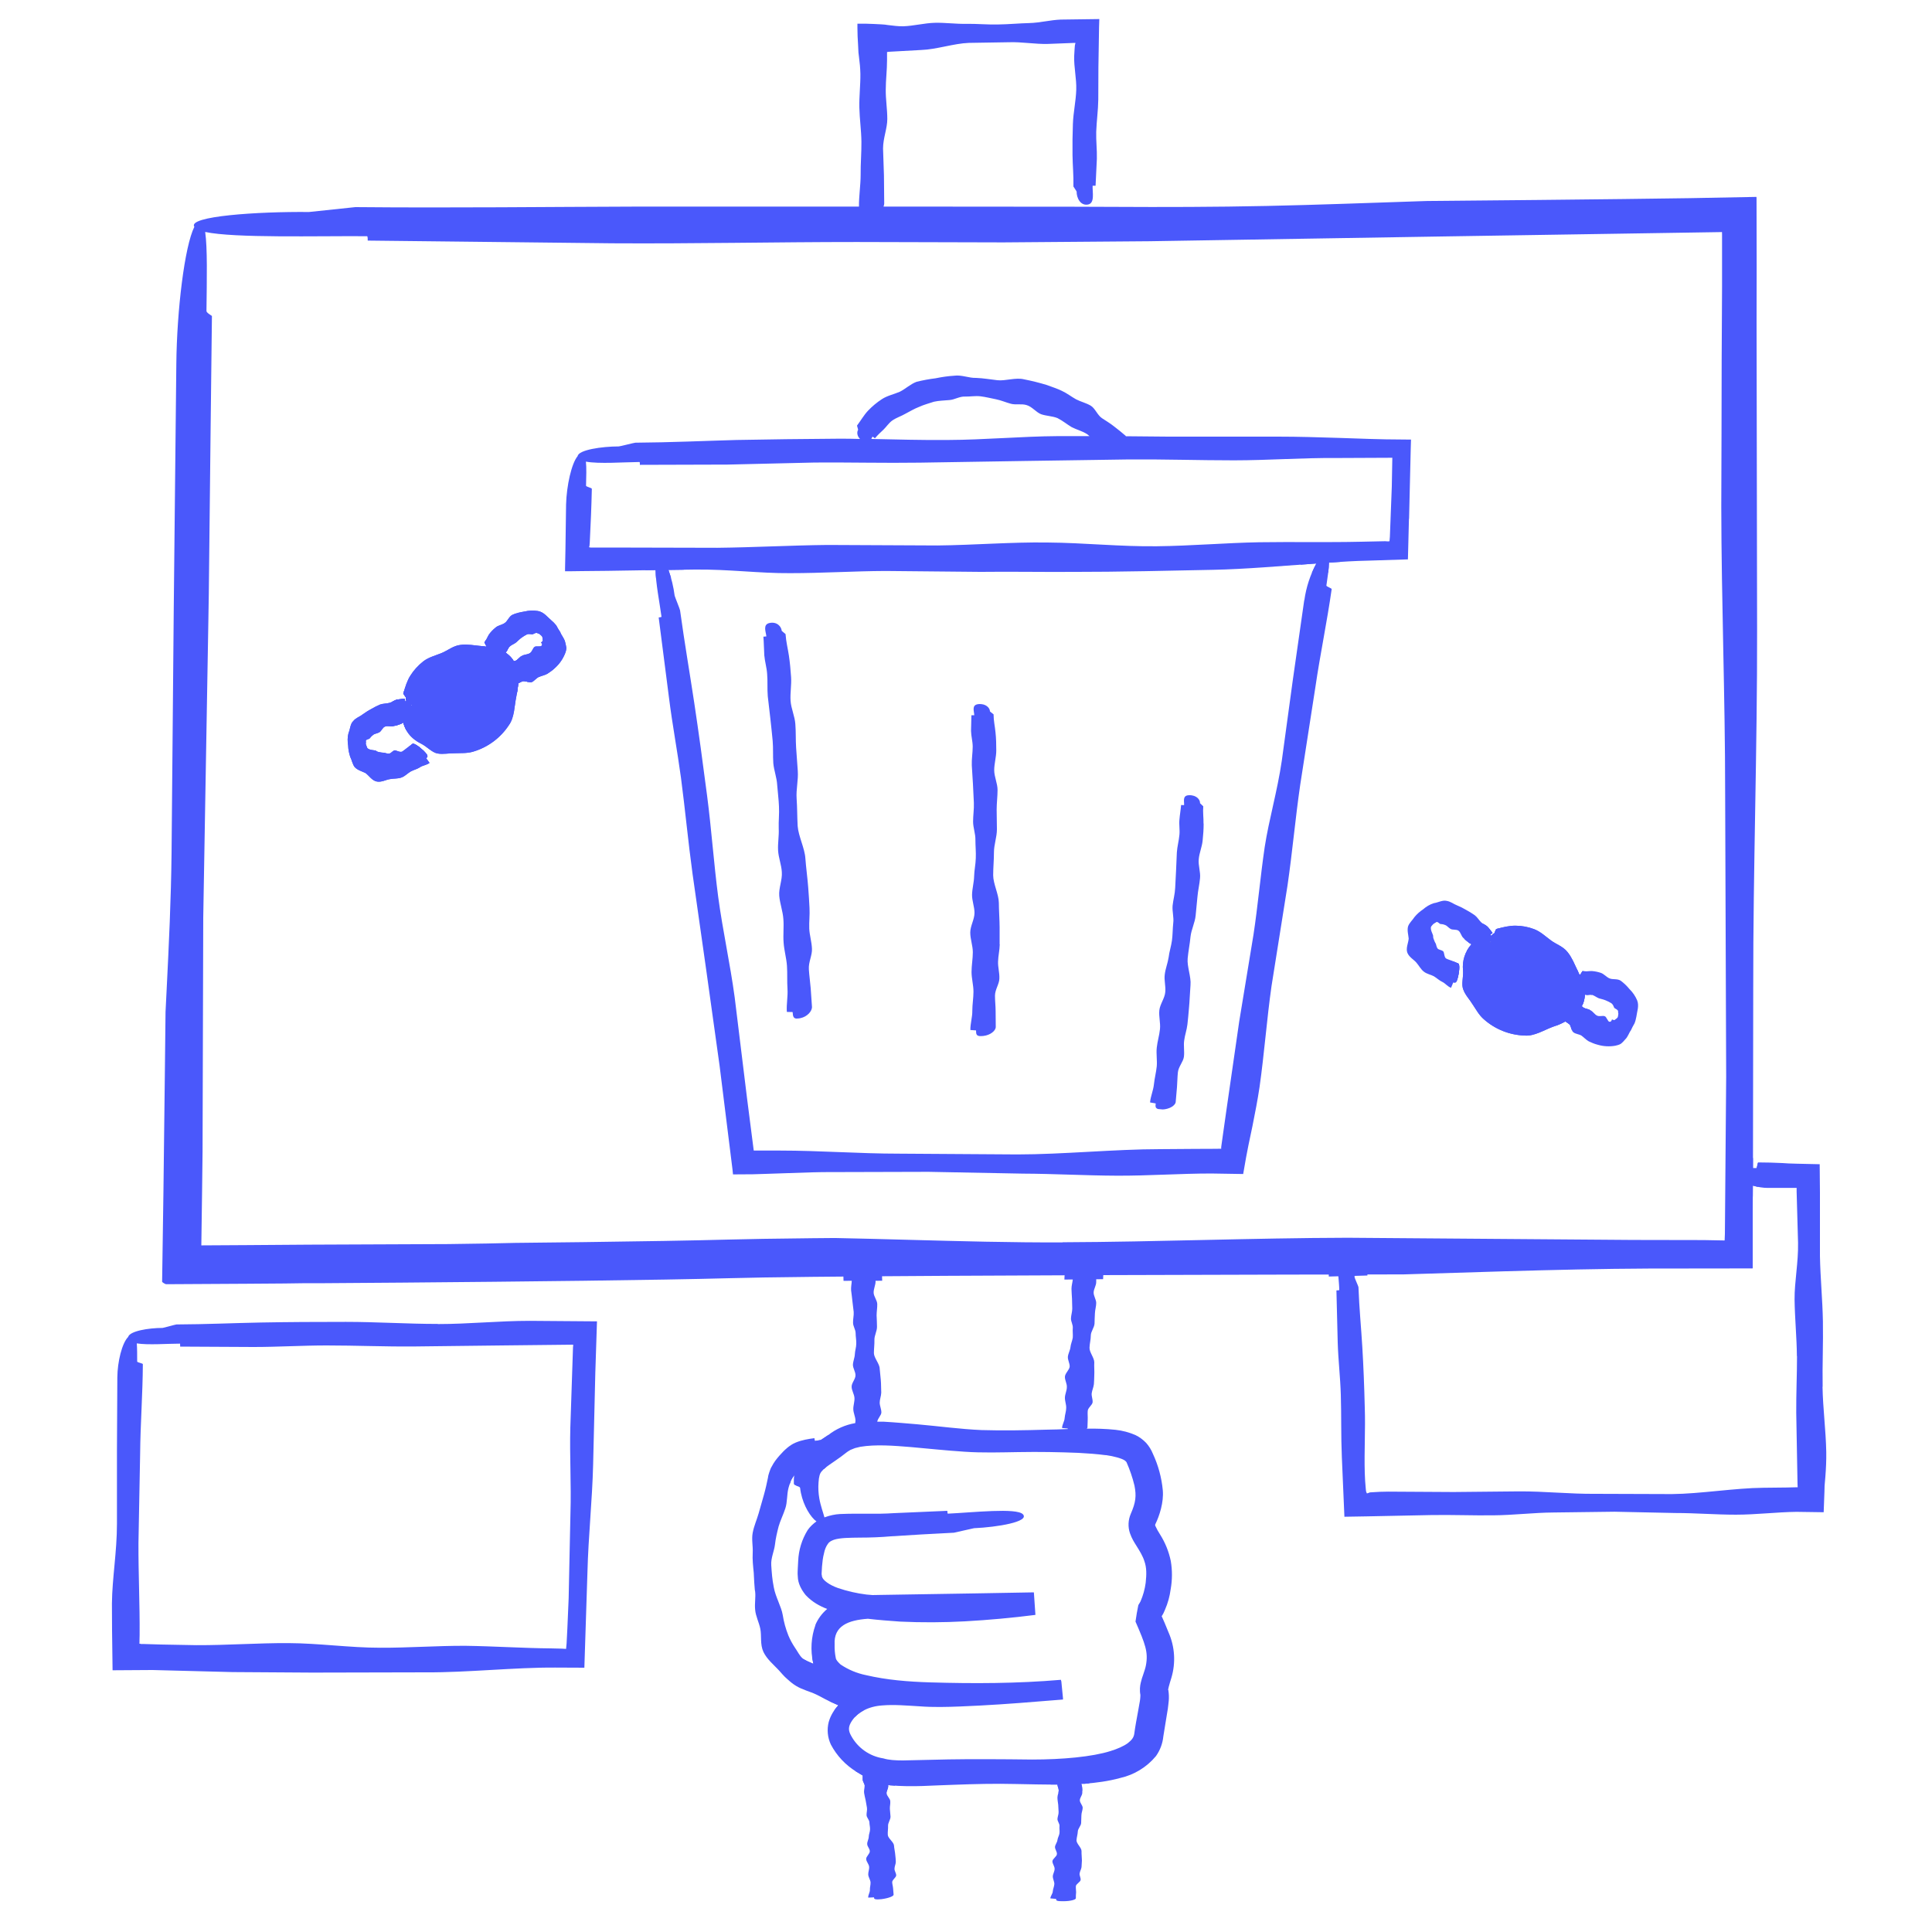 <svg xmlns="http://www.w3.org/2000/svg" xmlns:xlink="http://www.w3.org/1999/xlink" viewBox="0 0 150 150"><defs><path id="icon-abm-beliefs_svg__b" fill="none" stroke="#4A58FB" stroke-miterlimit="10" stroke-width="3" d="M115.74 73.14c1.28-.84 4.25-.32 5.56 2.06 1.3 2.37.95 2.99-.67 3.74a4.52 4.52 0 01-5.73-2c-1.28-2.4-.11-3.17.84-3.8 0 0-.95.63 0 0zM37.97 50.67s2.83-3.7 4.66-1.67c1.82 2.04-3.73 3.69-3.73 3.69m-6.95 2.43s-5.6.54-4.04 3.31 4.88-.25 4.88-.25"/><path id="icon-abm-beliefs_svg__c" fill="#4A58FB" d="M31.96 54.74c-.05-1.52 1.96-3.78 4.66-3.65s3.05.76 2.85 2.54-1.99 4-4.72 3.83c-2.72-.18-2.75-1.58-2.79-2.72z"/></defs><defs><clipPath id="icon-abm-beliefs_svg__a"><path fill="none" stroke-width="0" d="M109.4 40.28l.13-5.49.02-.66-1.97-.02-1.2-.03L104 34c-1.6-.05-3.19-.1-4.78-.1h-8.54l-3.27-.03-.01-.03c-.3-.26-.6-.5-.9-.73-.3-.24-.62-.43-.94-.64-.36-.24-.52-.75-.87-.97-.37-.22-.79-.31-1.15-.5-.36-.2-.7-.47-1.09-.65-.36-.18-.76-.3-1.18-.46a17.6 17.6 0 00-1.77-.44c-.63-.16-1.45.14-2.06.07-.55-.06-1.1-.16-1.66-.18-.55.02-1.12-.25-1.69-.17-.49.03-.97.1-1.45.2-.49.06-.98.15-1.47.27-.47.17-.86.55-1.3.77-.45.2-.97.3-1.4.58a6 6 0 00-1.08.9c-.32.34-.55.75-.85 1.15-.01.01.1.33.08.34-.1.16-.09.46.15.7-.57-.02-1.14-.02-1.7-.02-2.78.02-5.35.05-7.9.1-2.54.07-5.07.19-7.84.21-.08 0-1.2.29-1.29.29-1.32 0-3.12.27-3.19.75-.48.57-.86 2.3-.9 3.76l-.05 3.56-.03 1.44v.18h.54l.72-.01 2.02-.02 3.75-.06c0 .97.32 2.58.46 3.63 0 .02-.22.05-.22.05l.8 6.23c.26 2.08.65 4.14.93 6.21.33 2.5.56 5 .9 7.47l1.06 7.45 1.04 7.45 1 8.04.04.39 1.54-.01.98-.03 1.78-.06c1.18-.04 2.37-.09 3.55-.08l7.33-.02 7.32.14c2.45.01 4.88.15 7.32.16 2.44.01 4.89-.17 7.32-.17l2.47.04c.34-2.03.5-2.64.72-3.72.2-1 .4-2.02.55-3.03.37-2.6.56-5.24.93-7.84l1.24-7.8c.38-2.6.61-5.23.99-7.84l1.18-7.6c.37-2.53.9-5.04 1.26-7.58.01-.07-.42-.2-.41-.28.1-.68.2-1.33.2-1.78 1.02-.07 2.03-.13 2.98-.15l3.15-.1.08-3.15zM67.75 33.9l.18.13c.2-.24.42-.45.66-.67.22-.21.4-.5.67-.7.32-.23.7-.34 1.04-.54.35-.18.69-.39 1.06-.53.37-.17.76-.27 1.15-.4.4-.09.8-.09 1.21-.13.4-.03.78-.29 1.2-.27.4.01.8-.07 1.21-.02.4.05.8.15 1.2.23.4.08.78.25 1.16.35.39.1.83-.02 1.21.1.43.12.74.56 1.13.71.4.14.87.14 1.27.3.4.2.73.48 1.1.7.38.2.82.3 1.19.54l.2.16h-2.46c-2.85.02-5.7.29-8.54.3-1.98.02-3.96-.04-5.94-.08a.77.77 0 01.1-.18zm33.51 12.7l-.89 6.22-.85 6.23c-.35 2.4-1 4.57-1.33 6.72-.34 2.32-.53 4.57-.87 6.8l-1.11 6.75-.98 6.79-.26 1.83-.15 1.07-.01.14v.03c.44.01-1.2.02-2.07.02l-2.67.02c-3.46 0-7.6.41-11.07.41l-9.2-.06c-3.08 0-6.15-.24-9.22-.24h-2.06L58 85.27l-.96-7.84c-.35-2.6-.93-5.19-1.28-7.8-.34-2.6-.52-5.23-.86-7.84-.33-2.55-.65-4.9-1-7.23-.35-2.32-.75-4.63-1.1-7.17 0-.07-.41-1.07-.42-1.14a9.6 9.6 0 00-.48-2l2.04-.03c2.62-.03 5.05.3 7.4.28 2.53 0 4.97-.16 7.4-.17l7.39.07c2.34-.03 4.8.02 7.43 0 2.79.01 7.85-.1 10.64-.16 2.49-.05 5.3-.3 8-.49a8.48 8.48 0 00-.93 2.85zm6.8-8.85l-.15 3.92-.03.35c-.1.03-.24 0-.34 0l-1.87.04c-2.64.06-5.27 0-7.9.04-2.65.05-5.28.28-7.92.31-2.84.04-5.69-.27-8.52-.29-2.83-.04-5.7.2-8.54.23l-8.55-.04c-2.85.03-5.7.19-8.54.22l-8.32-.02h-1.53l-.05-.01c-.04 0-.08-.01-.05-.07l.02-.05v-.02l.02-.25c.07-1.39.13-2.77.16-4.16 0-.07-.45-.16-.45-.24.02-.7.04-1.4-.01-1.87 1 .19 2.94.04 4.17.03.02 0 .02.22.02.22l6.8-.02 6.8-.16c2.7-.02 5.42.05 8.12.01l8.13-.13 8.13-.12c2.71-.02 5.42.07 8.14.07 2.63 0 5.28-.2 7.92-.18l4.38-.02-.04 2.21zM62.94 76.7l.1 1.45c.03.34-.36.79-.9.9-.59.14-.57-.16-.6-.47 0-.02-.44 0-.45-.02-.04-.6.09-1.2.05-1.79s0-1.18-.04-1.78c-.04-.6-.22-1.2-.26-1.8-.05-.61.03-1.23-.02-1.84-.04-.6-.27-1.2-.32-1.8s.25-1.24.2-1.85c-.03-.56-.26-1.11-.29-1.68-.03-.56.08-1.13.05-1.7-.02-.56.05-1.13.02-1.7-.02-.56-.1-1.12-.14-1.68-.03-.57-.25-1.12-.3-1.68-.04-.58 0-1.16-.05-1.74-.05-.58-.12-1.15-.18-1.73l-.2-1.73c-.05-.58 0-1.16-.05-1.74-.03-.48-.18-.96-.22-1.44-.03-.48-.03-.97-.07-1.45l.23-.02c-.03-.34-.3-.92.24-1.04.6-.13.93.3.95.6 0 .02.3.25.3.26.04.6.18 1.13.26 1.67.08.54.13 1.08.17 1.67.04.61-.08 1.23-.04 1.84.04.6.33 1.2.37 1.8.05.6.02 1.22.06 1.83l.13 1.82c.05.7-.14 1.43-.09 2.14.05.7.04 1.42.08 2.13.06.8.55 1.72.6 2.52.04.6.18 1.67.22 2.26.04.56.08 1.08.1 1.58.03.55-.04 1.07-.02 1.6.02.51.19 1.02.21 1.57.03.5-.28 1.04-.24 1.6.03.48.1.96.14 1.45zm14.68-3.38c-.01.46-.12.9-.13 1.33-.02.43.12.87.1 1.32 0 .42-.34.86-.34 1.33 0 .4.05.81.05 1.21l.01 1.22c0 .29-.41.64-.96.7-.6.08-.56-.16-.57-.43l-.44-.03c-.01-.5.16-1 .15-1.5 0-.49.09-.99.09-1.48 0-.51-.15-1.02-.15-1.53 0-.5.1-1.02.1-1.53 0-.5-.2-1.02-.2-1.53s.33-1.02.33-1.53c0-.47-.2-.94-.19-1.41.01-.47.15-.95.16-1.42.01-.47.12-.94.13-1.42.02-.47-.03-.94-.03-1.42.01-.47-.18-.94-.18-1.41 0-.49.08-.97.06-1.46l-.07-1.45c-.02-.49-.07-.97-.09-1.46-.02-.48.07-.97.07-1.45 0-.4-.12-.81-.13-1.22 0-.4.03-.81.03-1.22h.22c0-.29-.23-.79.3-.86.6-.07.92.3.92.56 0 .02.28.22.28.23 0 .5.11.95.15 1.4.05.46.06.92.06 1.41 0 .51-.16 1.02-.16 1.53s.26 1.02.26 1.53-.07 1.02-.07 1.53l.02 1.53c0 .6-.23 1.19-.23 1.78 0 .6-.06 1.2-.06 1.78 0 .67.43 1.47.44 2.14 0 .5.06 1.4.06 1.9v1.33zm15.83-9.38c0 .44-.03.87-.08 1.34-.05.48-.26.95-.3 1.43-.05.48.15.99.1 1.47-.04.48-.16.96-.2 1.44l-.14 1.45c-.05.56-.34 1.1-.4 1.66-.05.56-.17 1.12-.22 1.68-.06.63.28 1.43.22 2.07-.04.47-.07 1.33-.12 1.8-.04.44-.07.86-.12 1.26-.05.43-.2.83-.25 1.24-.06.4.03.83-.02 1.26-.05.4-.43.78-.47 1.22-.04.38-.04.77-.07 1.15l-.1 1.15c-.03.27-.48.56-1.03.58-.6.01-.55-.22-.52-.47 0-.01-.45-.07-.44-.08.04-.47.25-.92.3-1.4s.17-.92.22-1.4c.04-.47-.05-.97 0-1.45s.2-.95.25-1.44c.05-.48-.1-.98-.05-1.46s.42-.93.46-1.41c.05-.45-.1-.92-.04-1.36.05-.45.23-.88.3-1.33.05-.44.2-.88.26-1.32.06-.45.05-.9.1-1.35.06-.44-.09-.9-.05-1.36.05-.46.18-.9.2-1.37l.07-1.38.06-1.38c.03-.46.16-.91.2-1.37.04-.39-.04-.78 0-1.17.03-.38.1-.76.13-1.14l.23.01c.03-.27-.16-.76.39-.77.6-.02.87.37.85.62l.25.24c-.04.47.03.9.02 1.34zm48.06 43.73c-.03-1.69.05-3.38.02-5.08-.03-1.7-.2-3.38-.23-5.08v-4.94l-.02-2.18-1.76-.04-.65-.02-.48-.03c-.62-.03-1.25-.05-1.88-.05-.05 0-.1.45-.14.45h-.27v-.12l.02-13.9c-.01-9.28.32-18.55.3-27.82L136.38 25l.01-5.97v-2.38c0-.45.03-.95-.02-1.36h-1.39l-3.85.03-11.93.08c-7.95.1-15.9.55-23.85.64-3.97.05-7.95.03-11.93.01l-11.9-.01H68.6c.03-.1.06-.21.05-.31l-.02-2.1-.07-2.1c0-.8.33-1.56.33-2.29 0-.78-.13-1.53-.12-2.28 0-.75.1-1.5.1-2.29v-.63l.15-.02.89-.05 1.63-.09c1.16-.04 2.53-.51 3.68-.55l3.08-.05c1.02-.04 2.06.16 3.08.13l2.05-.08h.07a.97.97 0 01-.04.16l-.01.07-.02.26-.03.52c-.03.88.19 1.77.16 2.64-.03.88-.23 1.76-.26 2.63a48.1 48.1 0 00-.03 2.44c.01.79.09 1.57.07 2.43 0 .02.26.38.25.4-.01.46.28 1.11.88 1 .55-.1.34-.96.36-1.46h.23l.1-2.09c.02-.7-.07-1.4-.05-2.1.03-.84.15-1.67.16-2.5l.01-2.52.05-3.1.02-.63-2.99.04c-.81.03-1.62.25-2.44.27-.81.02-1.63.1-2.44.11-.82.02-1.63-.06-2.45-.05-.82.02-1.63-.1-2.45-.08-.81.02-1.62.24-2.44.27-.4.01-.82-.05-1.24-.1-.06-.02-.3-.04-.48-.05l-.6-.03c-.41-.02-.83-.03-1.25-.02v.32c0 .43.02.87.05 1.3l.03.62.04.33c.06.44.1.88.11 1.32.01.87-.1 1.75-.08 2.63s.15 1.76.16 2.64c.01.85-.07 1.71-.06 2.57 0 .82-.14 1.65-.13 2.47H49.5c-7.11.02-14.18.11-21.91.04l-3.6.38c-3.95-.04-9.47.32-8.9 1.15-.76 1.51-1.36 6.5-1.4 10.64l-.2 18.98-.17 18.98c-.08 7.3-.68 14.1-.77 20.66l-.04 5.27-.01 6.05c-.75 2.38 1.86 1.4 3.27 1.56l2.63-.05 5.1-.07 20.7-.02 20.71-.16 1.22-.01c-.01.25-.07.5-.05.75.03.28.08.56.1.83l.1.84c.02.28-.06.56-.05.84 0 .27.2.54.2.8 0 .28.06.55.05.82 0 .28-.1.55-.11.82-.01.27-.14.55-.15.82 0 .27.2.54.2.81.01.3-.31.6-.3.9 0 .28.2.57.22.86s-.1.6-.09.89.16.58.17.87l-.02.2a4.68 4.68 0 00-2.1.93l-.57.38c-.17.02-.34.07-.47.08l-.03-.22c-.47.06-.97.14-1.45.34-.49.2-.9.6-1.27 1.02-.22.25-.43.52-.58.82-.1.15-.14.3-.2.46-.05.16-.1.31-.1.4-.09.44-.19.9-.32 1.36l-.41 1.44c-.14.49-.36.97-.46 1.5-.1.51.03 1.05 0 1.56-.03.52.03 1.04.08 1.54l.04.77.03.39c0 .1.02.21.04.32.05.43-.05.91 0 1.4.04.5.3.98.4 1.48.11.54-.03 1.21.24 1.79.27.57.79.99 1.2 1.43.19.21.4.47.65.68.23.21.46.4.7.54.5.3 1.04.42 1.53.65.47.22.92.51 1.41.7l.33.15c-.31.33-.6.76-.75 1.3a2.6 2.6 0 00.17 1.75 5.45 5.45 0 001.97 2.1l.5.3v.31c0 .16.14.31.15.47 0 .2-.07.4-.04.58.03.2.08.38.12.57l.1.57c.03.2-.04.39-.03.58.01.19.21.36.22.55 0 .18.06.37.05.55 0 .2-.1.39-.1.57 0 .19-.13.39-.12.57 0 .19.2.36.2.55.02.2-.3.42-.28.62.01.2.22.4.23.6.02.2-.08.4-.07.6.01.2.16.4.18.6.01.2-.06.4-.05.59s-.15.4-.13.6l.45-.02c0 .1-.02.2.58.14.54-.07.95-.23.94-.35l-.04-.48c-.01-.16-.06-.31-.07-.47-.02-.19.31-.38.31-.55 0-.18-.14-.34-.13-.52 0-.17.1-.35.1-.53 0-.16-.02-.34-.04-.52-.01-.2-.09-.55-.1-.75-.02-.26-.46-.55-.48-.81-.02-.24.03-.47.02-.7-.02-.24.2-.5.19-.73l-.05-.6c-.01-.2.05-.4.03-.6-.01-.2-.27-.4-.28-.6-.02-.2.14-.4.12-.6v-.06l.13.03c1.8.16 3.34 0 4.97-.04 1.6-.06 3.2-.1 4.81-.06 1.07.02 2.14.05 3.23.04 0 .15.1.3.1.46 0 .18-.1.36-.1.55 0 .19.04.37.06.56l.03.56c.01.18-.08.36-.09.55 0 .18.18.37.16.55-.02.18.02.36 0 .54-.02.18-.14.36-.16.54-.02.18-.17.35-.19.53-.01.18.16.37.15.55 0 .2-.34.37-.35.57 0 .2.18.4.17.59 0 .2-.13.38-.14.58 0 .2.12.4.12.59-.01.19-.1.37-.12.56 0 .19-.18.37-.19.56l.45.04c0 .1-.04.19.56.18.55 0 .97-.12.97-.23 0-.15 0-.3.02-.46 0-.15-.03-.31-.02-.47 0-.17.35-.33.37-.49.02-.17-.1-.34-.08-.5.02-.17.13-.33.15-.5l.03-.51c0-.2-.04-.54-.03-.73.01-.26-.4-.58-.39-.84.01-.22.09-.45.1-.67 0-.23.25-.45.26-.67l.02-.59c0-.2.09-.38.1-.58s-.23-.4-.22-.6c0-.19.18-.37.19-.57 0-.19 0-.36-.03-.54l-.05-.17h.27c.9-.08 1.82-.19 2.76-.45a5.03 5.03 0 002.77-1.7 3.17 3.17 0 00.57-1.52l.17-1.05.18-1.1c.04-.4.14-.8.04-1.46-.06.06.07-.42.24-.96a5.1 5.1 0 00-.22-3.5l-.3-.73-.21-.48-.01-.02c0-.01-.03-.03-.01-.05a.56.56 0 00.04-.06l.09-.16.12-.27a5.87 5.87 0 00.44-1.59 6.4 6.4 0 00.01-2.19 6.2 6.2 0 00-.83-2.06 5 5 0 01-.37-.67c-.03-.1-.01-.09 0-.13.32-.65.66-1.7.58-2.63a8.62 8.62 0 00-.77-2.84 2.9 2.9 0 00-.52-.84 2.9 2.9 0 00-.83-.61 5.3 5.3 0 00-1.55-.41c-.78-.08-1.51-.1-2.24-.09.03-.03.06-.05.06-.08l.02-.64c.01-.21-.02-.43 0-.65 0-.24.36-.46.38-.68.02-.24-.1-.47-.07-.7.03-.23.14-.45.17-.7.02-.21.02-.44.03-.7.02-.25-.02-.73 0-1 0-.35-.39-.79-.37-1.14.01-.32.1-.63.1-.94s.27-.61.29-.93c0-.27.02-.53.03-.8.01-.27.1-.54.1-.8s-.21-.55-.2-.82c.01-.27.2-.53.2-.8v-.22l9.45-.07c2.98 0 6.13-.07 9.35-.16.03.39.07.77.07 1.08l-.22.02.1 4.04c.04 1.35.2 2.7.24 4.04.05 1.61.01 3.23.08 4.84l.2 4.65 1.78-.03 4.93-.1c1.6-.03 3.22.04 4.84.02 1.56-.01 3.14-.21 4.7-.22l4.72-.06 4.71.1c1.58 0 3.14.13 4.71.13 1.58 0 3.15-.2 4.71-.22l2.11.03.06-1.62.01-.42.02-.24.04-.47c.05-.64.08-1.28.07-1.92-.03-1.69-.26-3.38-.29-5.07zm-78.2 18.5a5.25 5.25 0 00-.18 2.92l.02.09c-.3-.14-.62-.25-.84-.43-.23-.19-.4-.56-.6-.84a5.56 5.56 0 01-.5-.93 7.34 7.34 0 01-.44-1.6c-.1-.62-.56-1.4-.69-2.13-.13-.64-.16-1.14-.2-1.72-.04-.56.23-1.1.29-1.62.05-.46.16-.92.28-1.39.13-.46.36-.91.52-1.4.17-.5.11-1.07.25-1.6.04-.14.08-.28.13-.4l.07-.2.07-.12c.05-.1.12-.19.18-.27a5.8 5.8 0 00-.02.67c0 .13.46.2.47.32.12 1.06.63 2 1.1 2.46l.17.14c-.26.19-.5.41-.68.67a4.95 4.95 0 00-.74 2.42l-.03.56c0 .2-.03.32 0 .63.01.55.3 1.06.62 1.45.52.55 1.1.85 1.66 1.07-.4.34-.72.77-.92 1.25zm22.53-13.2c.65.09 1.29.27 1.5.43.07.05.09.09.12.12a10.64 10.64 0 01.62 1.82c.16.81.1 1.31-.29 2.2-.2.47-.23 1-.06 1.5.15.43.33.7.48.94.3.48.52.84.64 1.23.18.5.17 1.03.1 1.68a5.34 5.34 0 01-.4 1.44l-.05.09-.12.2-.12.63-.1.65c.76 1.75 1 2.37.81 3.39-.04.22-.12.45-.22.75-.06.17-.12.33-.18.6-.06.23-.1.6-.03.95 0 .02 0 .24-.04.48l-.14.79c-.1.56-.22 1.16-.3 1.78-.05.26-.17.44-.5.7-.33.24-.82.45-1.34.61-1.42.45-3.75.66-6.09.66-2.35-.03-4.8-.04-6.5-.01l-3.53.08c-.58 0-1.1-.03-1.52-.16a3.43 3.43 0 01-2.5-1.76c-.2-.36-.23-.63-.03-1 .46-.83 1.4-1.28 2.44-1.35.92-.08 1.92.01 2.94.07 1.04.08 2.1.05 3.12.01 2.04-.08 4.07-.22 6.1-.39l1.88-.15v-.1l-.13-1.33h-.01l-.02-.1c-3.37.29-6.8.3-10.15.2-1.7-.05-3.4-.19-4.97-.56a5.48 5.48 0 01-1.99-.83c-.2-.19-.35-.35-.37-.5a4.5 4.5 0 01-.09-1.05c-.08-1.44 1.04-1.89 2.58-2 .84.1 1.67.16 2.5.22 1.69.08 3.37.07 5.04-.02a77.7 77.7 0 005.47-.5l-.12-1.75-4.52.08-4.96.08-2.48.04-.57.01-.47-.04a11.1 11.1 0 01-2.22-.51c-.66-.23-1.18-.62-1.22-.87-.03-.03-.02-.07-.02-.1 0-.06-.03-.04-.02-.16l.03-.54c.03-.36.07-.7.15-1 .06-.32.17-.56.29-.73.11-.18.25-.25.48-.34.47-.16 1.26-.16 2.03-.17.77 0 1.62-.03 2.4-.1 1.58-.1 3.2-.2 4.89-.28l1.56-.35c1.8-.08 4.34-.5 3.8-1.08-.49-.52-3.89-.14-5.83-.05-.03 0-.04-.22-.04-.22l-4.14.18c-1.43.1-2.61 0-4.2.07-.36.02-.78.1-1.2.26-.1-.38-.3-.9-.4-1.48a5 5 0 01-.06-1.23c.03-.46.1-.72.26-.88.23-.3.91-.7 1.48-1.12l.43-.33c.17-.13.2-.12.31-.2l.35-.14.41-.1c1.2-.2 2.58-.09 3.93.02 1.36.12 2.75.27 4.15.36 1.42.1 2.84.05 4.22.03 1.6-.03 3.16 0 4.64.06.73.04 1.45.09 2.12.18zM67.97 99.44c4.45-.04 10.05-.07 15.32-.1-.02.23-.1.47-.1.72s.03.51.04.77l.02.77c0 .25-.09.5-.1.76-.01.25.17.5.14.76-.02.24.02.5 0 .74-.04.25-.16.5-.18.74-.03.25-.18.5-.2.74-.02.25.15.5.14.76-.02.26-.36.52-.37.79s.17.54.15.81c0 .27-.14.53-.15.8s.11.54.1.81c0 .26-.1.52-.12.78-.01.26-.2.52-.2.78l.44.04v.04c-.56.02-1.11.05-1.67.05-1.68.05-3.39.08-5.03.03-1.63-.07-3.3-.3-5-.45-.85-.07-1.7-.15-2.6-.2h-.49c.03-.25.32-.5.32-.72 0-.26-.13-.51-.13-.76s.11-.5.12-.77l-.02-.76c-.01-.29-.08-.8-.1-1.1 0-.38-.44-.83-.45-1.21 0-.34.05-.69.04-1.03s.21-.69.2-1.03c0-.3-.02-.59-.03-.88 0-.3.06-.59.05-.88s-.27-.58-.28-.87.15-.6.15-.88l-.01-.06zm14.53-2.98c-7.95.03-15.91-.43-23.87-.4-7.95.06-15.88.45-23.83.53l-11.91.05h-7.06c-.05 0-.12.01-.14-.02v-.16l.02-1.37.07-23.85.4-23.2c.1-7.74.44-15.5.52-23.23 0-.23-.67-.45-.67-.67.03-2.5.08-4.9-.1-6.13 2.3.49 8.7.3 12.57.33.06 0 .05.34.05.34l18.98.21c6.33.04 12.66-.1 18.99-.1l11.38.03 11.36-.09 22.7-.37 21.67-.34c.11-.04.05.1.07.16v4.1l-.03 5.67c0 3.8-.02 7.58-.03 11.37.01 7.37.3 14.76.3 22.14l.08 22.13-.09 11.06-.01 1.16-.02.5-1.62-.03-5.53-.01-22.12-.17c-7.38.02-14.76.32-22.13.35zm57.02 8.83c0 1.45-.07 2.9-.06 4.41a21983.48 21983.48 0 00.1 5.54l.01.2.01.01-.02.02-.86.02-1.79.02c-2.22.02-4.89.47-7.11.49l-5.93-.02c-1.97.02-3.95-.2-5.93-.19l-5.08.05-5.08-.03c-.42 0-.85.02-1.28.05l-.15.01-.02.01-.05.02-.15.05a.55.55 0 01-.05-.1l-.02-.07-.02-.17c-.04-.42-.07-.84-.08-1.25-.05-1.7.06-3.4 0-5.09-.04-1.65-.1-3.17-.19-4.68-.09-1.52-.24-3.02-.3-4.66 0-.05-.3-.71-.3-.76v-.11c7.7-.22 15.72-.54 22.8-.57l7.95-.01c.05 0 .12.01.16-.01v-4.41l.01-2.01c.37.11.78.18 1.16.18h2.24v.3l.11 3.95c.03 1.56-.28 3.01-.27 4.41.02 1.51.17 2.96.18 4.4zm-105.53-2.5c-2.38 0-4.76-.16-7.14-.16-2.32 0-4.46.01-6.6.05-2.12.04-4.24.14-6.55.15-.07 0-1.01.27-1.08.27-1.08 0-2.55.24-2.67.7-.48.48-.83 1.93-.84 3.14l-.03 5.69v5.68c0 2.18-.37 4.22-.39 6.18l.01 2.09.04 3.1 3.1-.02 6.2.16 6.2.04 8.87-.02c3.13.02 6.88-.39 10.01-.37l2.25.01.24-7.43c.07-2.78.37-5.54.44-8.32l.17-7.14.13-4-5.22-.04c-2.38 0-4.76.25-7.14.25zm10.5 1.75l-.21 6.3c-.06 2.2.08 4.42.01 6.62l-.14 6.63-.1 2.34-.06 1.17-.04.42-.34-.02-.85-.02c-2.2-.02-4.41-.17-6.62-.2-2.2-.01-4.41.16-6.62.15-2.38 0-4.76-.35-7.14-.36-2.38-.01-4.76.17-7.14.16l-2.72-.05-1.36-.04h-.22l-.04-.02-.08-.01.01-.1v-.13l.01-.43c.02-2.38-.1-4.76-.09-7.14l.13-6.95c.02-2.31.2-4.63.21-6.95 0-.06-.44-.13-.44-.2 0-.52 0-1.03-.03-1.41.86.14 2.38.02 3.36.02l.01.23 5.68.03c1.9 0 3.8-.12 5.68-.12 2.28 0 4.54.1 6.8.08l6.8-.08 5.55-.06v.14zm82.56-25.62c.04-.35.23-.82.06-1.25a2.7 2.7 0 00-.6-.88 3.75 3.75 0 00-.68-.65c-.26-.17-.63-.07-.87-.18-.24-.1-.43-.35-.68-.43a2.86 2.86 0 00-.7-.14c-.24 0-.48.05-.72.01l-.16.26-.07.02-.18-.4-.31-.66c-.13-.24-.25-.48-.43-.69-.33-.44-.9-.62-1.3-.92-.41-.3-.8-.68-1.3-.87a4.17 4.17 0 00-1.45-.27c-.48 0-.96.11-1.49.26-.02 0-.15.32-.15.33a.4.4 0 00-.22.2l-.1-.08.18-.15c-.13-.15-.24-.33-.38-.47-.14-.15-.37-.22-.51-.36-.17-.17-.3-.4-.5-.55a6.73 6.73 0 00-.65-.4 5.37 5.37 0 00-.72-.36c-.27-.1-.48-.3-.82-.35-.31-.07-.66.14-.97.18-.33.1-.61.28-.84.48a3 3 0 00-.67.6c-.15.24-.4.44-.5.73-.08.31.02.63.05.94-.02.32-.24.76-.1 1.11.15.35.5.52.7.76.2.23.35.53.58.7.24.19.55.23.78.36.23.14.42.33.66.44.23.11.41.37.67.45l.17-.41c.12.04.25.11.38-.48.12-.53.12-.97 0-1a6.25 6.25 0 01-.46-.2c-.15-.06-.32-.1-.47-.18-.17-.1-.13-.48-.24-.57-.13-.1-.32-.1-.42-.2-.1-.12-.1-.29-.15-.39-.06-.09-.09-.17-.12-.25-.03-.08-.1-.22-.08-.34 0-.11-.27-.53-.15-.74.06-.08.12-.15.19-.21.07-.05.14-.07.19-.12.12-.08.26.14.34.14.1.01.2.01.36.08.14.04.27.22.42.3.15.1.46.01.63.15.16.13.2.4.36.55.15.14.3.27.46.39l.18.1a2.6 2.6 0 00-.66 2.04c.04.51-.15 1.07.02 1.48.16.44.49.76.73 1.16.26.38.48.81.86 1.14a5.01 5.01 0 003.19 1.27c.73.06 1.52-.44 2.15-.67.3-.1.56-.2.81-.33.06-.02.12-.06.18-.1l.29.2c.18.12.16.53.34.65.18.14.45.14.63.26.18.13.35.32.56.44.22.1.43.2.72.27a3 3 0 001.34.07c.14-.03.3-.07.43-.15.13-.1.24-.22.34-.34.22-.21.3-.53.44-.7.08-.19.18-.36.28-.54.08-.18.11-.36.15-.54zm-11.3-5.77l-.04.03-.04-.03.06-.05.02-.02.01.07h-.02zm9.87 5.76c-.03.17-.2.2-.24.27-.06.05-.19-.02-.22-.03-.03 0-.03.2-.2.18-.13 0-.23-.4-.37-.43-.16-.07-.4.05-.6-.05-.17-.08-.3-.3-.48-.4-.17-.12-.43-.11-.6-.24-.04-.02-.07-.06-.1-.09l.1-.2c.09-.24.13-.48.14-.7l.05.01c.16.04.35-.03.5.01.2.06.36.2.54.27.18.05.36.09.53.16.17.07.31.14.45.23.12.1.17.25.21.35.08.08.27.12.3.26-.01.06 0 .12.02.19l-.03.21zM43.5 49.08c-.12-.17-.21-.34-.31-.52a2.54 2.54 0 00-.39-.4c-.28-.23-.57-.64-1.03-.72a2.7 2.7 0 00-1.06.04c-.34.06-.64.12-.92.25-.27.13-.38.49-.6.64-.21.15-.53.18-.72.36-.2.16-.36.33-.5.52-.13.2-.2.43-.36.62l.13.26v.08l-.46-.06-.71-.08c-.27-.02-.54-.04-.81 0-.55.05-1 .44-1.47.63-.48.2-1 .32-1.43.65-.4.32-.73.68-.99 1.09-.26.4-.4.87-.56 1.4-.01.01.2.3.2.3a.4.4 0 00.05.29l-.1.04-.04-.22c-.2.03-.4.03-.6.07-.2.04-.38.2-.58.25-.23.06-.5.05-.73.13-.23.1-.46.21-.69.35-.22.11-.45.27-.67.42-.22.18-.51.25-.73.52-.23.22-.23.63-.36.92-.09.33-.08.66-.03.97.01.33.07.59.16.88.13.25.17.56.35.8.23.24.56.32.84.46.26.18.51.6.89.66.38.06.7-.15 1.01-.19.3-.06.63-.02.9-.13.28-.1.48-.34.72-.47.23-.12.5-.18.72-.33.21-.14.52-.16.73-.33l-.26-.36c.1-.09.23-.16-.2-.58-.4-.38-.77-.6-.86-.54-.13.1-.26.21-.4.3-.14.1-.27.22-.4.3-.18.1-.49-.13-.62-.09-.15.06-.25.23-.4.25-.14.02-.3-.06-.4-.07-.1 0-.19-.01-.28-.03-.08-.02-.25-.03-.33-.12-.09-.06-.6-.03-.7-.25l-.1-.28c0-.08.03-.15 0-.22 0-.15.27-.15.3-.21.07-.08.13-.17.27-.27.1-.1.32-.11.47-.2.17-.07.25-.38.46-.45.2-.08.45.03.65-.03a4 4 0 00.58-.18l.18-.1c.06.23.15.45.28.67.27.45.7.77 1.11.97.46.23.83.68 1.27.76.45.08.9-.03 1.37-.02.45-.02.94.02 1.42-.13a5.01 5.01 0 002.75-2.05c.44-.6.43-1.53.57-2.18.06-.32.11-.59.14-.87l.02-.2.3-.15c.21-.09.55.14.75.06.2-.09.34-.31.55-.4.2-.09.45-.13.66-.25.2-.14.4-.26.61-.47a3 3 0 00.76-1.1c.06-.14.1-.3.1-.45a4.47 4.47 0 00-.1-.47c-.08-.29-.3-.52-.37-.74zm-11.54 5.7l-.04.02v-.08l-.02-.02.06.02v.07zm10.05-4.9c-.02.02.15.12.04.25-.06.12-.45 0-.55.1-.14.1-.18.37-.36.48-.17.11-.42.1-.6.2-.19.09-.32.31-.52.4l-.13.03c-.04-.07-.07-.13-.12-.19-.16-.2-.34-.36-.52-.48l.04-.04c.11-.12.15-.32.28-.43.15-.14.35-.2.5-.32.14-.12.27-.26.41-.36.15-.11.3-.2.44-.27.14-.05.3 0 .41 0 .1-.01.24-.15.37-.1l.18.07.16.14c.13.12.06.27.1.35.02.08-.11.14-.13.17z"/></clipPath></defs><g clip-path="url(#icon-abm-beliefs_svg__a)"><path fill="none" stroke="#4A58FB" stroke-miterlimit="10" stroke-width="3" d="M84.07 15.89l.46-13.59-16.83.62.15 14.05m-52.81.16c13.57.64 104.8.02 119.84-.31l.15 80.6s-67.48 0-78.45.32c-10.96.3-42.47.46-42.47.46.16-9.26.77-69.23.93-81.08z"/><path fill="none" stroke="#4A58FB" stroke-miterlimit="10" stroke-width="3" d="M44.84 35.2c6.44-.1 55.1-.42 63.94-.32l-.16 7.88c-3.66.47-61 .5-63.93.77l.15-8.34zm21.93-1.09s2.01-4.17 9.11-4.01 11.43 4.78 11.43 4.78"/><path fill="none" stroke="#4A58FB" stroke-miterlimit="10" stroke-width="3" d="M51.48 43.38l6.18 46.94h38.15l6.79-47.25m-42.47 5.25l2.17 30.73m14.05-24.4l.15 25.79m16.22-18.68L90.4 86.15M66.93 97.43l.46 14.82m16.83-14.67l-.61 13.59m21-13.9l.62 19.62 35.51-.31-.46-25.17h-5.4M9.94 103.61h35.37l-.62 25.17-34.9-.16.15-25.01zm112.43-27.49s4.63.46 3.86 3.08c-.77 2.63-5.1-1.23-5.1-1.23m-5.71-4.63s-3.4-4.48-4.94-1.7c-1.55 2.78 2.78 4.01 2.78 4.01m-33.76 42.3s-7.7.38-11.16.51-5.4-.77-5.52 3.73c-.13 4.49 17.46 2.3 17.46 2.3s-10.15.13-12.59.13-4.36 1.03-3.78 4.24c.77 4.31 18.55 2.31 18.55 2.31s-7.98.76-10.54.63c-2.57-.13-4.93-.5-6.34 1.3s.77 3.4 2.3 4.17c1.55.77 3.22.28 11.3.45 6.7.14 9.75-1 10.02-2.89.25-1.76.6-2.84.48-3.46-.14-.77.77-1.64.43-3.42-.17-.9-.98-2.56-.98-2.56s.9-.9.9-3.2-1.8-3.09-1.28-4.24.9-2.19-.26-4.88c-.77-1.8-4.87-1.1-11.68-1.1-4.24 0-9.7-1.34-11.5.07-1.79 1.41-2.62 1.41-2.5 3.21a4.24 4.24 0 001.42 2.83"/><path fill="none" stroke="#4A58FB" stroke-miterlimit="10" stroke-width="3" d="M64.23 112.56s-3.15-.26-3.66 2.18-2.06 4.56-1.22 8.35c.39 1.77.06 4.32 2.05 6.22 1.12 1.07 4.82 2.57 5.65 2.57"/><path d="M115.74 73.14c1.28-.84 4.25-.32 5.56 2.06s.95 2.99-.67 3.74-4.45.42-5.73-2-.11-3.17.84-3.8z"/><use xlink:href="#icon-abm-beliefs_svg__b" stroke-miterlimit="10" stroke-width="3"/><use xlink:href="#icon-abm-beliefs_svg__c"/><path fill="none" stroke="#4A58FB" stroke-miterlimit="10" stroke-width="3" d="M31.96 54.74c-.05-1.52 1.96-3.78 4.66-3.65 2.71.14 3.05.76 2.85 2.54s-1.99 4-4.72 3.83c-2.72-.18-2.75-1.58-2.79-2.72 0 0 .04 1.14 0 0zm51.14 83.04l-.38 9.84m-14.83-10.35l.7 10.17"/><path fill="#4A58FB" d="M115.74 73.14c1.28-.84 4.25-.32 5.56 2.06s.95 2.99-.67 3.74-4.45.42-5.73-2-.11-3.17.84-3.8z"/><use xlink:href="#icon-abm-beliefs_svg__b" stroke-miterlimit="10" stroke-width="3"/><use xlink:href="#icon-abm-beliefs_svg__c"/><path fill="none" stroke="#4A58FB" stroke-miterlimit="10" stroke-width="3" d="M31.96 54.74c-.05-1.52 1.96-3.78 4.66-3.65 2.71.14 3.05.76 2.85 2.54s-1.99 4-4.72 3.83c-2.72-.18-2.75-1.58-2.79-2.72 0 0 .04 1.14 0 0z"/></g></svg>